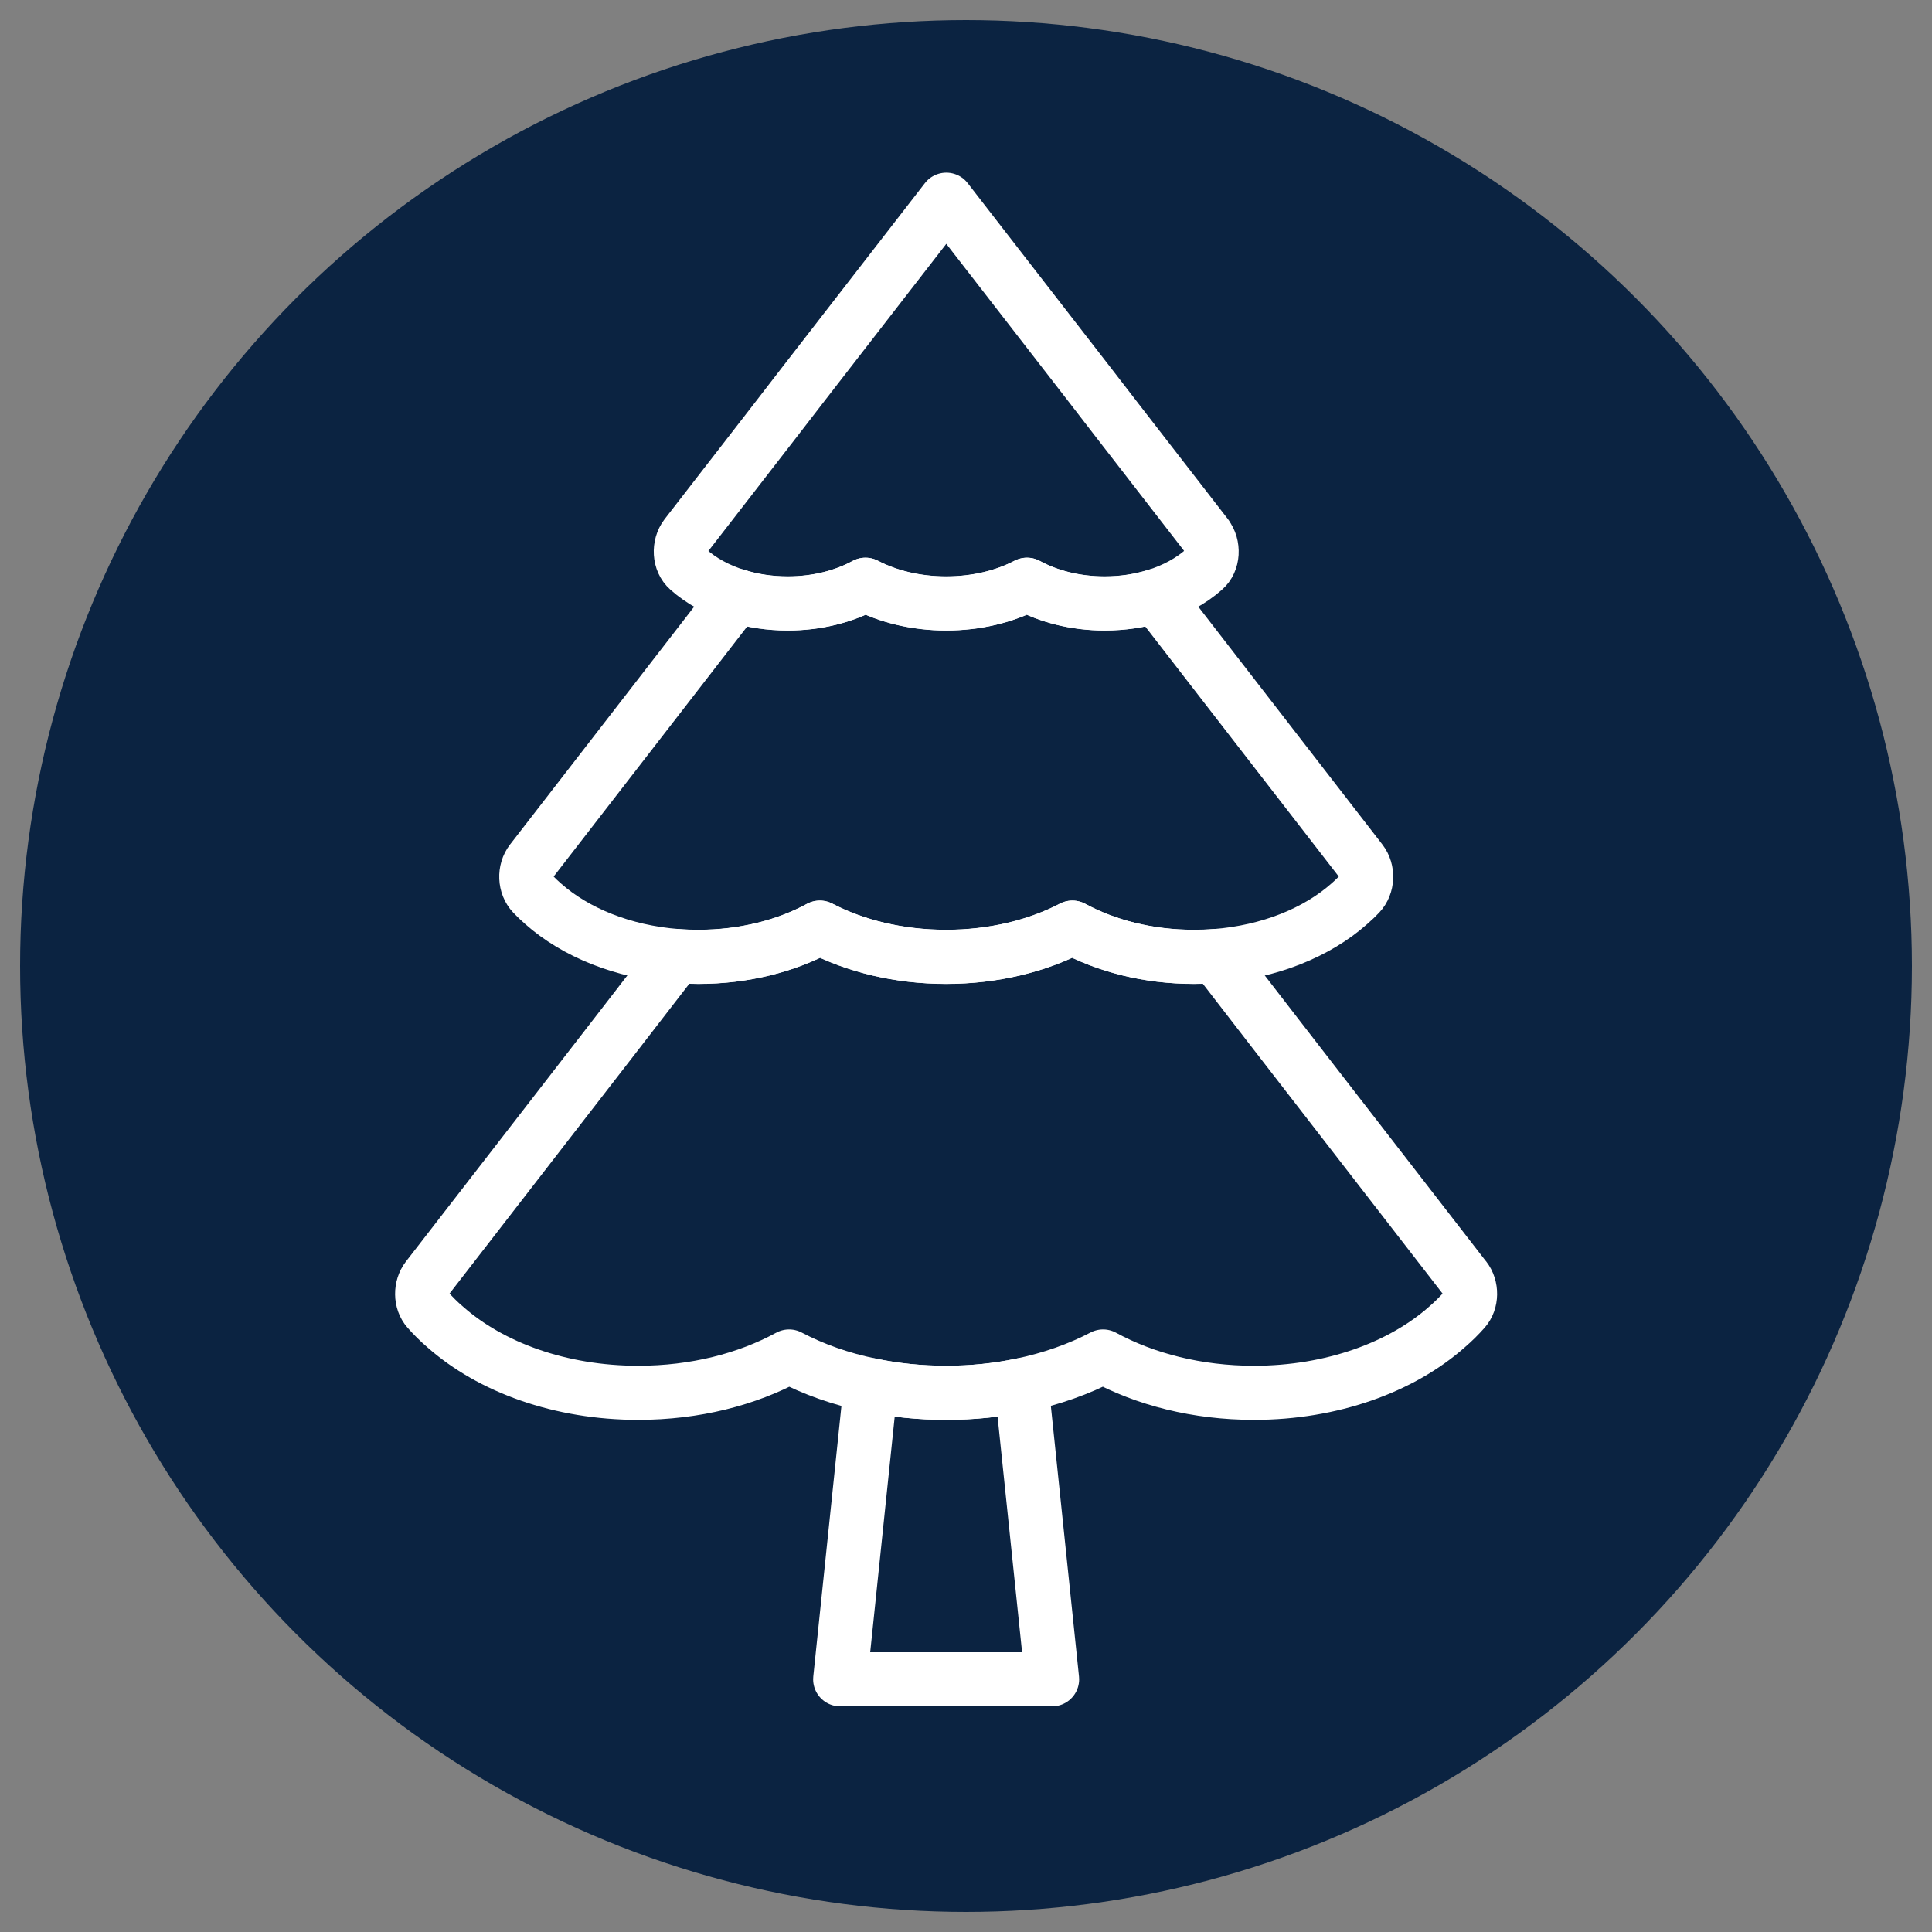 <?xml version="1.0" encoding="UTF-8"?>
<svg id="a" data-name="Layer 1" xmlns="http://www.w3.org/2000/svg" viewBox="0 0 250 250">
  <rect x="0" y="0" width="250" height="250" fill="#808080" stroke="none"/>
  <circle cx="125" cy="125" r="122.4" fill="#0b2341" stroke-width="0"/>
  <g>
    <path d="M136.13,217.3h-27.41l3.96-38.06c3.09.65,6.37.99,9.76.99s6.66-.34,9.74-.99l3.96,38.06Z" fill="none" stroke="#fff" stroke-linecap="round" stroke-linejoin="round" stroke-width="7"/>
    <path d="M156.11,69.32c.99,1.28.9,3.33-.3,4.36,0,0-.02.01-.02.02-1.66,1.47-3.8,2.65-6.25,3.41-2.02.64-4.25.98-6.6.98-3.78,0-7.26-.9-10.05-2.42-2.9,1.52-6.52,2.42-10.45,2.42s-7.55-.9-10.45-2.42c-2.79,1.52-6.27,2.42-10.05,2.42-2.35,0-4.58-.34-6.6-.98-2.46-.76-4.6-1.94-6.25-3.41,0,0-.02-.01-.02-.02-1.19-1.03-1.29-3.07-.3-4.36l11.56-14.92,3.58-4.64,18.54-23.92,18.54,23.92,3.58,4.64,11.56,14.92Z" fill="none" stroke="#fff" stroke-linecap="round" stroke-linejoin="round" stroke-width="7"/>
    <path d="M176.11,111.42c.96,1.24.88,3.14-.18,4.26-.42.44-.86.87-1.33,1.27-4.18,3.71-10.33,6.22-17.29,6.76-.92.08-1.86.11-2.81.11-5.92,0-11.35-1.41-15.72-3.78-4.54,2.37-10.2,3.78-16.34,3.78s-11.8-1.41-16.34-3.78c-4.36,2.37-9.8,3.78-15.72,3.78-.95,0-1.88-.03-2.81-.11-6.96-.54-13.11-3.05-17.29-6.76-.47-.4-.91-.83-1.33-1.27-1.06-1.12-1.14-3.02-.18-4.26l19.09-24.66,5.6-7.24,1.88-2.42c2.02.64,4.25.98,6.6.98,3.78,0,7.26-.9,10.05-2.42,2.9,1.52,6.52,2.42,10.45,2.42s7.55-.9,10.45-2.42c2.79,1.52,6.27,2.42,10.05,2.42,2.35,0,4.58-.34,6.6-.98l1.88,2.42,5.6,7.24,19.09,24.66Z" fill="none" stroke="#fff" stroke-linecap="round" stroke-linejoin="round" stroke-width="7"/>
    <path d="M189.55,165.38c.92,1.18.91,3.01-.07,4.12-.68.77-1.43,1.51-2.23,2.2-5.89,5.22-14.9,8.53-24.98,8.53-7.35,0-14.1-1.74-19.53-4.7-3.14,1.64-6.71,2.91-10.57,3.71-3.09.65-6.36.99-9.74.99s-6.67-.34-9.76-.99c-3.86-.79-7.43-2.06-10.56-3.71-5.43,2.96-12.17,4.7-19.53,4.7-10.08,0-19.08-3.3-24.98-8.53-.81-.69-1.55-1.43-2.23-2.2-.98-1.11-.98-2.94-.07-4.12l24.14-31.18,6.96-9.01,1.15-1.49c.92.08,1.86.11,2.81.11,5.92,0,11.36-1.41,15.72-3.78,4.54,2.37,10.2,3.78,16.34,3.78s11.8-1.41,16.34-3.78c4.37,2.37,9.8,3.78,15.72,3.78.95,0,1.88-.03,2.81-.11l1.15,1.49,6.96,9.01,24.14,31.18Z" fill="none" stroke="#fff" stroke-linecap="round" stroke-linejoin="round" stroke-width="7"/>
  </g>
</svg>
